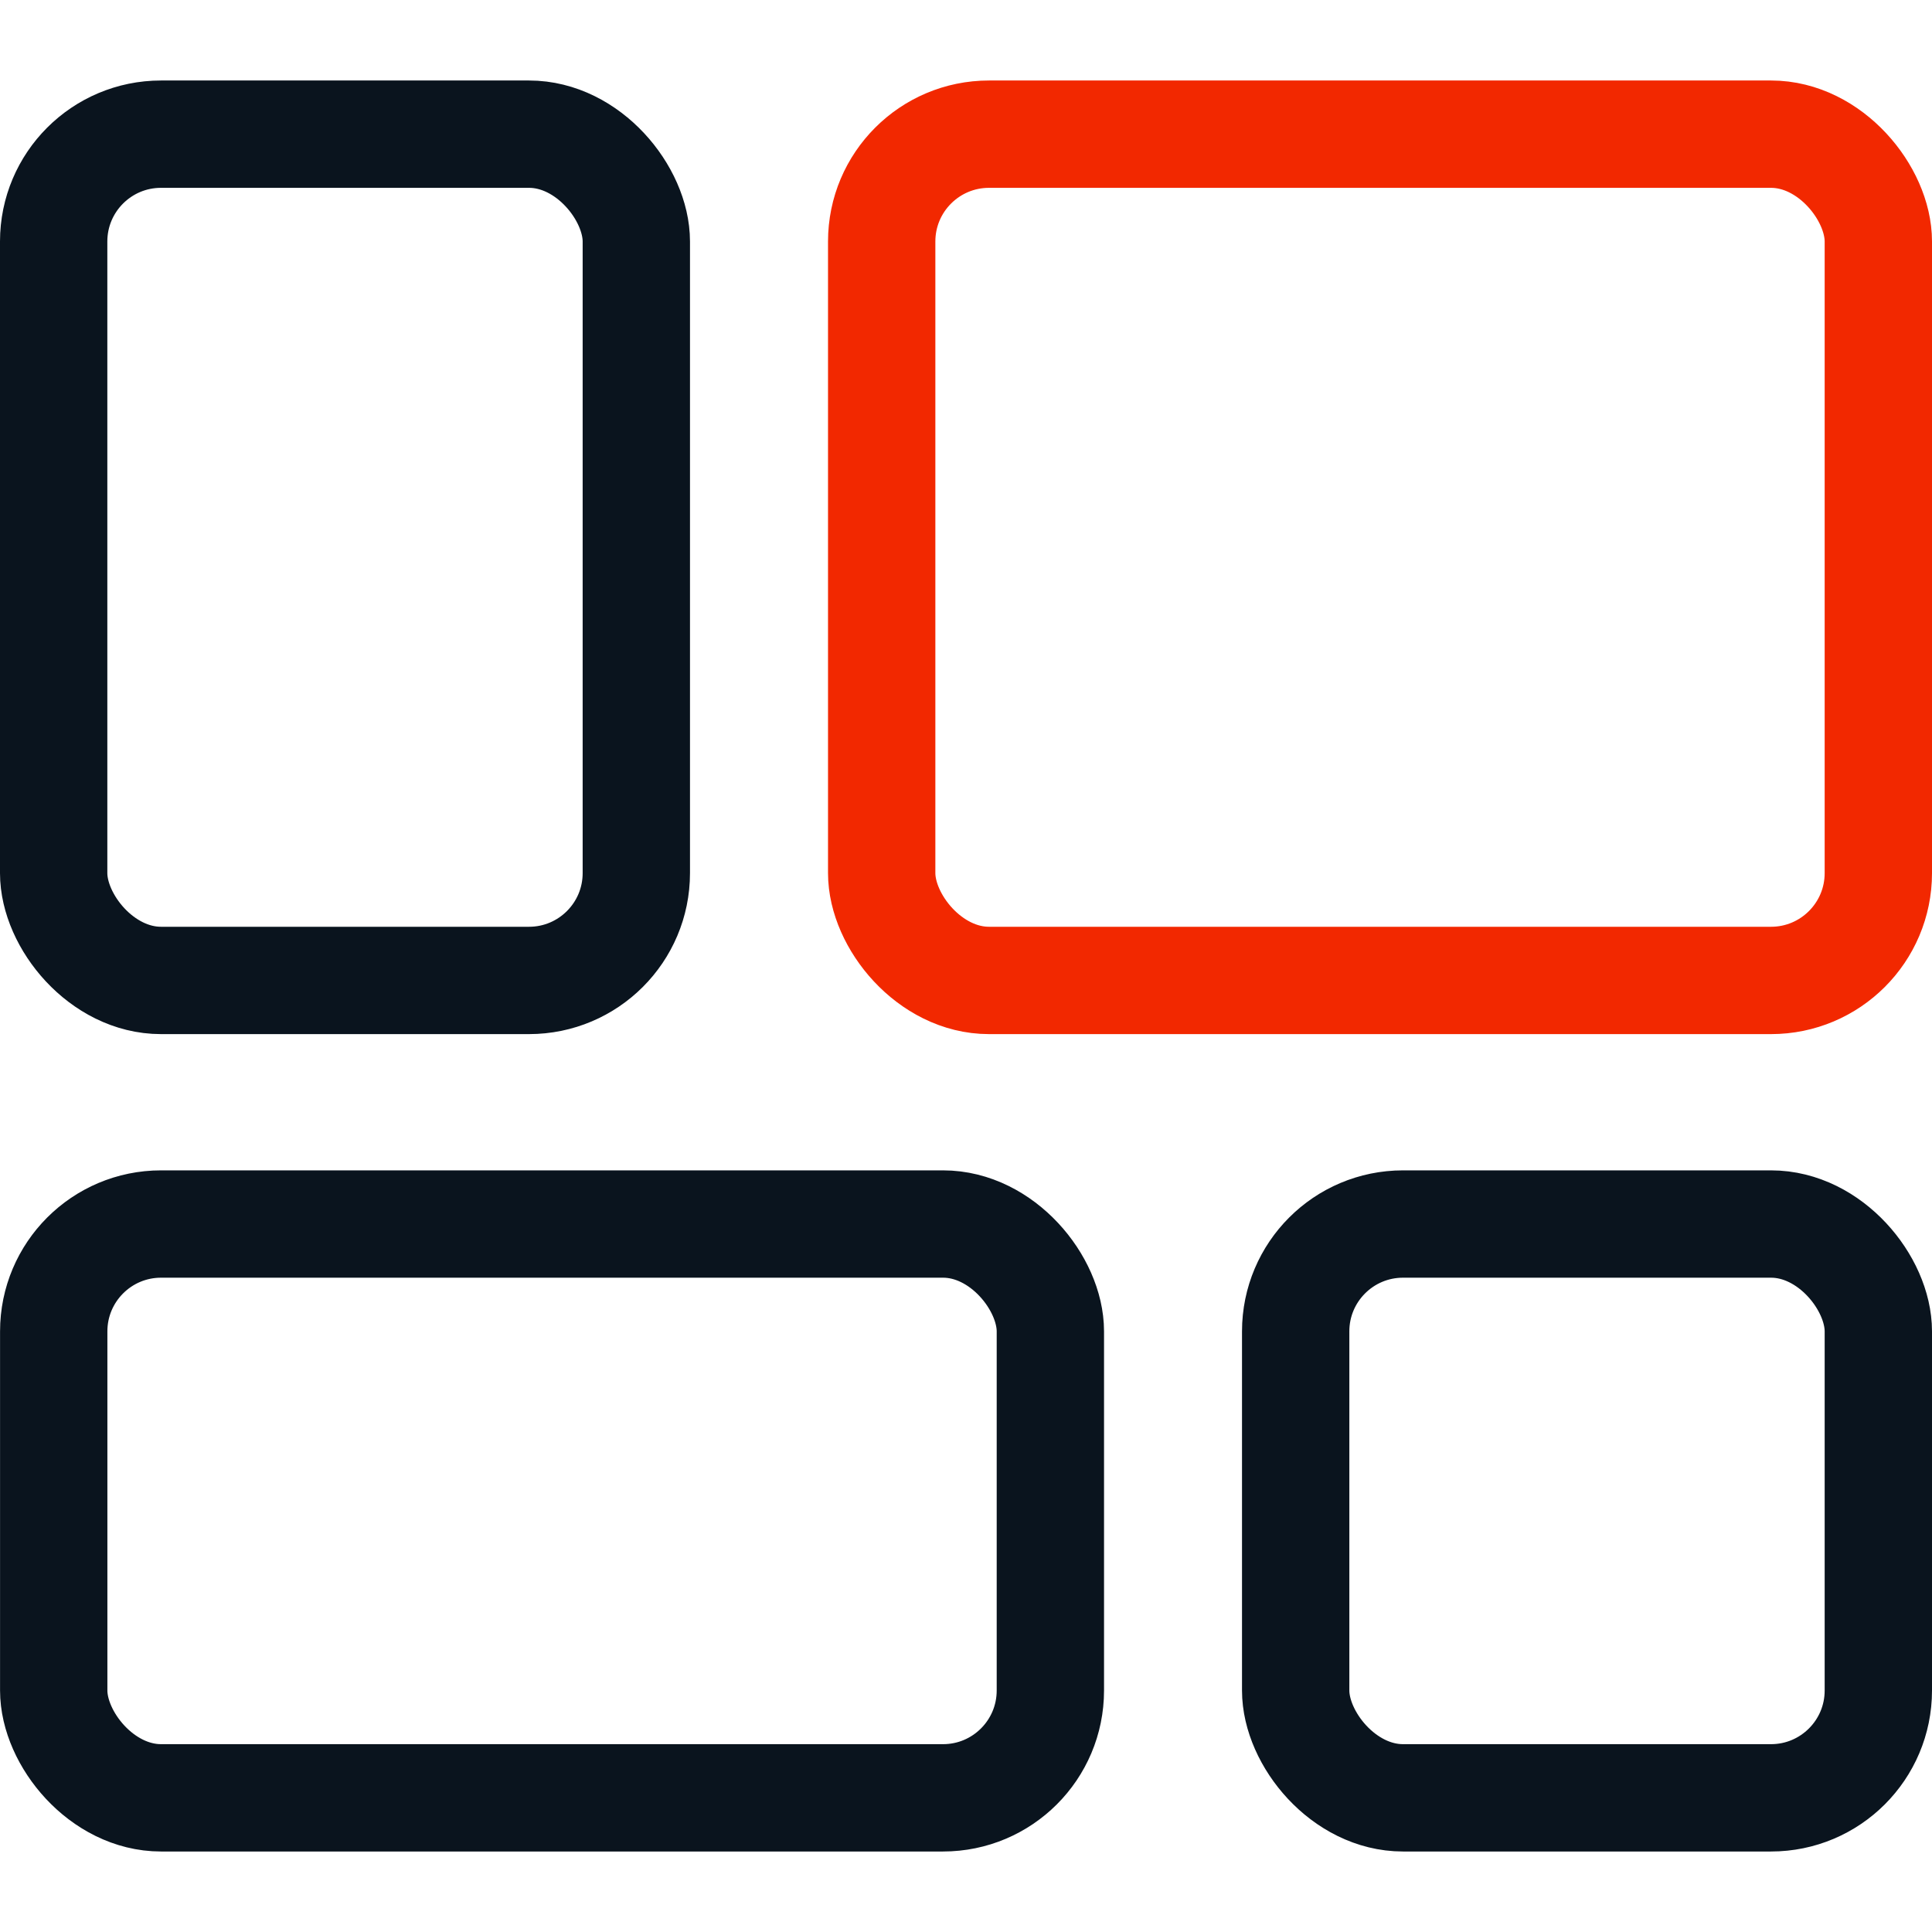 <svg xmlns="http://www.w3.org/2000/svg" width="36" height="36" fill="none" viewBox="0 0 36 36"><g stroke-width="2" clip-path="url(#clip0)"><rect width="10.857" height="15.769" x="1" y="2.5" stroke="#0A141E" rx="2"/><rect width="18.571" height="15.769" x="16.429" y="2.5" stroke="#F22800" rx="2"/><rect width="10.857" height="10.692" x="35" y="33.5" stroke="#0A141E" rx="2" transform="rotate(-180 35 33.5)"/><rect width="18.571" height="10.692" x="19.572" y="33.5" stroke="#0A141E" rx="2" transform="rotate(-180 19.572 33.5)"/></g><defs><clipPath id="clip0"><path fill="#fff" d="M0 0h36v36H0z"/></clipPath></defs></svg>